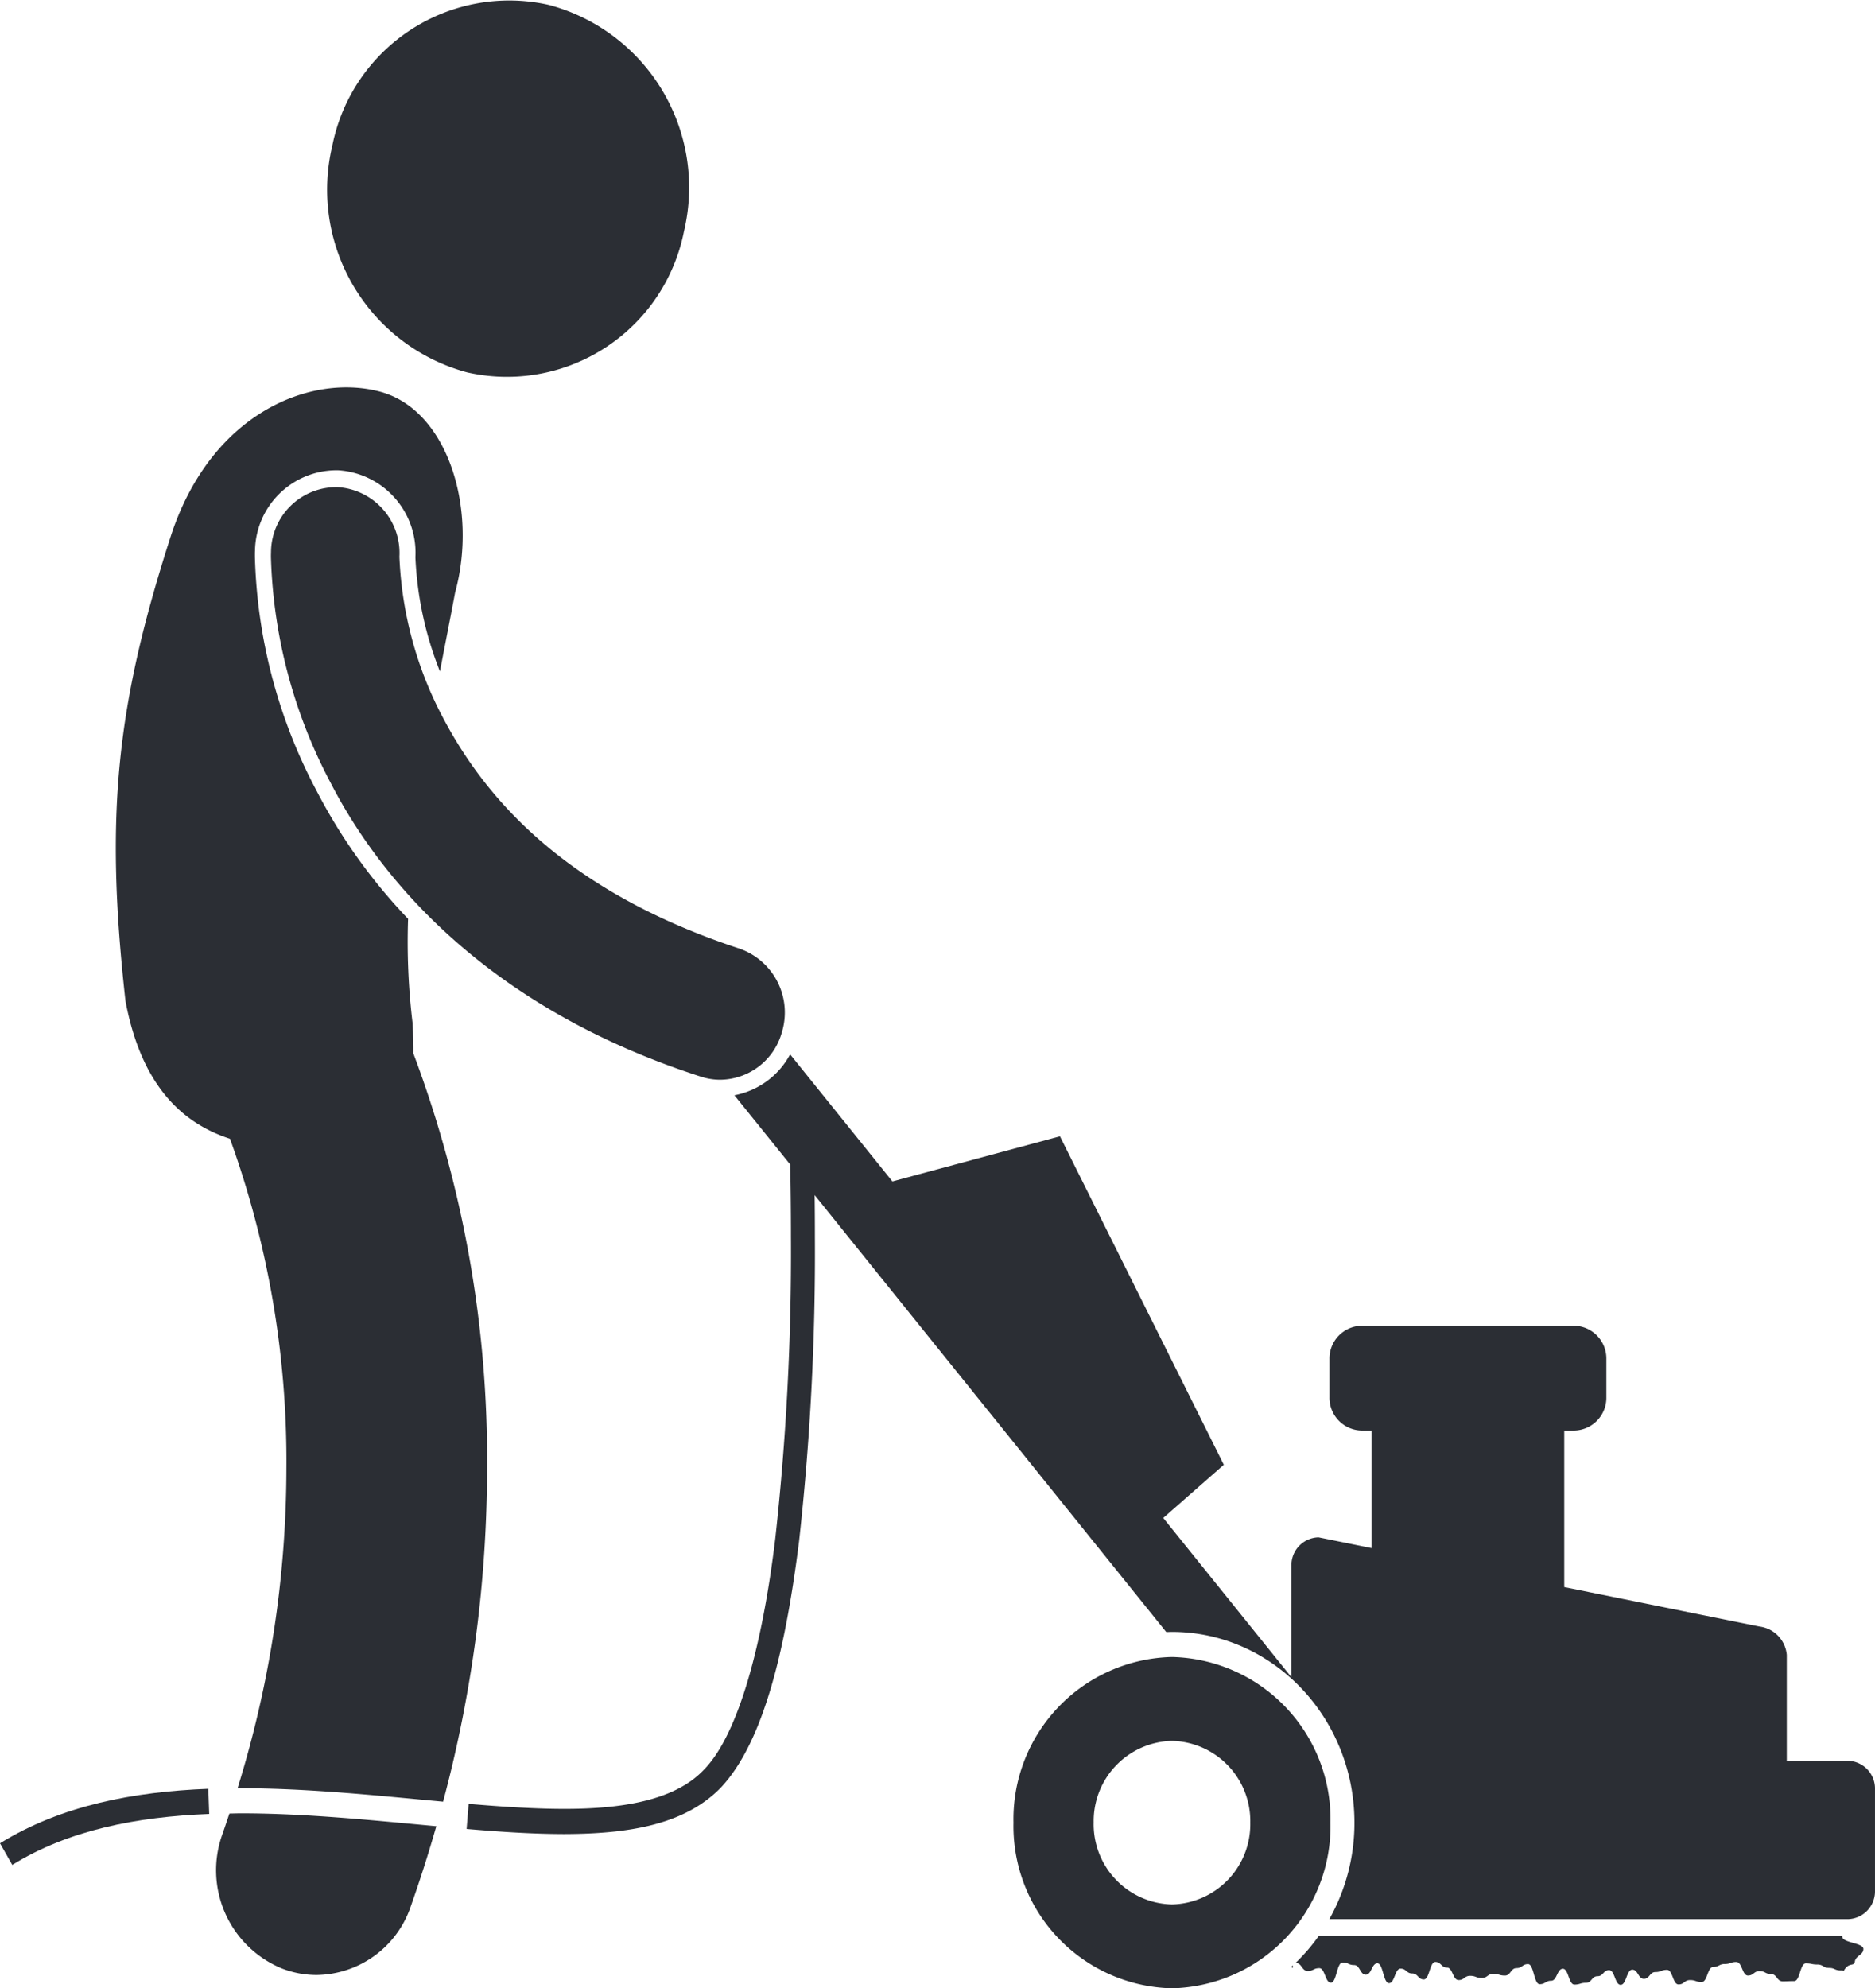 <svg xmlns="http://www.w3.org/2000/svg" xmlns:xlink="http://www.w3.org/1999/xlink" width="126.92" height="134.553" viewBox="0 0 126.92 134.553">
  <defs>
    <clipPath id="clip-path">
      <path id="路径_354" data-name="路径 354" d="M0,69.952H126.92V-64.6H0Z" transform="translate(0 64.601)" fill="#2b2e34"/>
    </clipPath>
  </defs>
  <g id="组_663" data-name="组 663" transform="translate(0 64.601)">
    <g id="组_662" data-name="组 662" transform="translate(0 -64.601)" clip-path="url(#clip-path)">
      <g id="组_653" data-name="组 653" transform="translate(87.681 131.006)">
        <path id="路径_345" data-name="路径 345" d="M0,.96A.3.3,0,0,1,.046.952c.394,0,.394.539.789.539s.394-.192.787-.192.394.983.785.983S2.8.915,3.2.915s.394.175.787.175.392.652.785.652.394-.771.785-.771.394,1.343.785,1.343.392-.983.783-.983.394.327.787.327.392.406.785.406S9.087.879,9.479.879s.394.379.785.379.394.848.787.848.392-.287.783-.287.394.148.785.148.392-.283.785-.283.394.117.785.117.392-.506.785-.506.392-.271.783-.271.392,1.36.783,1.36.394-.233.785-.233.394-.812.785-.812.392,1.071.783,1.071.392-.119.783-.119.389-.446.781-.446.392-.412.783-.412.392.994.783.994S22.42,1.4,22.811,1.4s.392.621.785.621.389-.458.781-.458.392-.15.783-.15.389.987.781.987.389-.294.781-.294.392.135.783.135.392-1.023.783-1.023.392-.2.783-.2.392-.137.785-.137.392.919.783.919.394-.3.785-.3.392.2.783.2.392.492.783.492.392-.017.783-.017.392-1.2.783-1.2.392.077.783.077.394.229.785.229.392.173.785.173.106.094.379-.2.55-.1.587-.394c.052-.412.579-.444.579-.86s-1.431-.414-1.431-.831a.245.245,0,0,1,.013-.056H1.591A12.852,12.852,0,0,1,0,.96" transform="translate(0 0.887)" fill="#2b2e34"/>
      </g>
      <g id="组_654" data-name="组 654" transform="translate(87.41 133.003)">
        <path id="路径_346" data-name="路径 346" d="M.057,0C.022.033-.016.067-.053.1.093.246.039.123.057,0" transform="translate(0.053)" fill="#2b2e34"/>
      </g>
      <g id="组_655" data-name="组 655" transform="translate(22.171 0)">
        <path id="路径_347" data-name="路径 347" d="M4.914,13.1A12.213,12.213,0,0,0,19.588,3.563a12.791,12.791,0,0,0-9.131-15.328A12.212,12.212,0,0,0-4.217-2.227,12.8,12.8,0,0,0,4.914,13.1" transform="translate(4.538 12.1)" fill="#2b2e34"/>
      </g>
      <g id="组_656" data-name="组 656" transform="translate(7.847 26.214)">
        <path id="路径_348" data-name="路径 348" d="M11.514,49.757a87.465,87.465,0,0,0,2.974-22.509A77.914,77.914,0,0,0,9.5-.877c.006-.633-.012-1.325-.056-2.085a45.463,45.463,0,0,1-.3-7.021,37.365,37.365,0,0,1-6.207-8.69A35.736,35.736,0,0,1-1.225-34.483c0-.2,0-.333.006-.4a5.53,5.53,0,0,1,5.426-5.457c.069,0,.14,0,.208,0a5.588,5.588,0,0,1,5.224,5.884A23.51,23.51,0,0,0,11.3-26.731c.362-1.891.719-3.685,1.025-5.326C13.88-37.7,11.841-44.464,7.2-45.672s-11.362,1.423-14.1,9.733c-3.7,11.449-4.493,18.9-3.087,31.511C-8.9,1.369-6.092,3.864-2.912,4.9A64.06,64.06,0,0,1,.906,27.248,73.1,73.1,0,0,1-2.4,48.853c.073,0,.148,0,.221,0,4.622,0,9.327.506,13.695.908" transform="translate(10.633 45.951)" fill="#2b2e34"/>
      </g>
      <g id="组_657" data-name="组 657" transform="translate(14.637 122.716)">
        <path id="路径_349" data-name="路径 349" d="M.463.008C.311.462.159.916,0,1.374a7.187,7.187,0,0,0,4.012,9.114,6.494,6.494,0,0,0,2.358.444A6.814,6.814,0,0,0,12.735,6.3c.65-1.837,1.223-3.649,1.735-5.438C10.179.466,5.637-.009,1.236-.007c-.26,0-.514.01-.773.015" transform="translate(0.428 0.007)" fill="#2b2e34"/>
      </g>
      <g id="组_658" data-name="组 658" transform="translate(31.588 71.35)">
        <path id="路径_350" data-name="路径 350" d="M9.422,1.44,13.2,6.127c.027,1.323.05,2.989.05,4.905a176.544,176.544,0,0,1-1.058,20.387C11.355,38.4,9.747,44.653,7.36,47.081c-1.845,1.96-5.19,2.662-9.469,2.651-1.989,0-4.166-.144-6.457-.337h0l-.1,1.237-.037.46c2.312.2,4.528.342,6.592.344,4.405-.01,8.186-.635,10.622-3.149,2.939-3.135,4.391-9.535,5.288-16.652a177.012,177.012,0,0,0,1.073-20.6c0-1.021-.006-1.97-.017-2.839l23.8,29.57c.125,0,.252-.01.379-.01,6.815,0,12.36,5.792,12.36,12.914a13.28,13.28,0,0,1-1.7,6.526H84.793a1.881,1.881,0,0,0,1.837-1.92v-6.88a1.879,1.879,0,0,0-1.837-1.918H80.659V39.312a2.119,2.119,0,0,0-1.837-1.918c-.4-.077-6.586-1.327-13.226-2.67V24.131h.679a2.222,2.222,0,0,0,2.172-2.268V19.307a2.223,2.223,0,0,0-2.172-2.27h-14.4a2.223,2.223,0,0,0-2.172,2.27v2.556a2.222,2.222,0,0,0,2.172,2.268h.679v7.954l-3.589-.727a1.881,1.881,0,0,0-1.837,1.92v7.546L38.452,30.046l4.1-3.6L31.46,4.217,20.119,7.272l-6.925-8.6A5.406,5.406,0,0,1,9.422,1.44" transform="translate(8.701 1.33)" fill="#2b2e34"/>
      </g>
      <g id="组_659" data-name="组 659" transform="translate(18.342 32.963)">
        <path id="路径_351" data-name="路径 351" d="M6.067,8.139A25.475,25.475,0,0,1,3.091-2.8h0A4.465,4.465,0,0,0-1.089-7.513,4.429,4.429,0,0,0-5.6-3.146v0c0,.056-.006.171-.006.344a34.685,34.685,0,0,0,4.032,15.28c3.791,7.371,11.412,15.509,25.1,19.912a4.168,4.168,0,0,0,1.291.2A4.372,4.372,0,0,0,28.974,29.4a4.58,4.58,0,0,0-2.86-5.682C14.38,19.861,8.96,13.611,6.067,8.139" transform="translate(5.603 7.517)" fill="#2b2e34"/>
      </g>
      <g id="组_660" data-name="组 660" transform="translate(68.601 112.135)">
        <path id="路径_352" data-name="路径 352" d="M11.156,5.828A10.979,10.979,0,0,0,.426-5.382,10.977,10.977,0,0,0-10.3,5.828,10.977,10.977,0,0,0,.426,17.038,10.979,10.979,0,0,0,11.156,5.828m-16.027,0A5.426,5.426,0,0,1,.428.294a5.426,5.426,0,0,1,5.3,5.534,5.426,5.426,0,0,1-5.3,5.534,5.426,5.426,0,0,1-5.3-5.534" transform="translate(10.303 5.382)" fill="#2b2e34"/>
      </g>
      <g id="组_661" data-name="组 661" transform="translate(0 121.054)">
        <path id="路径_353" data-name="路径 353" d="M0,1.917.831,3.381C4.624,1.029,9.248.121,14.161-.068l-.035-.969L14.1-1.77C9.039-1.574,4.141-.643,0,1.917" transform="translate(0 1.77)" fill="#2b2e34"/>
      </g>
    </g>
  </g>
</svg>
